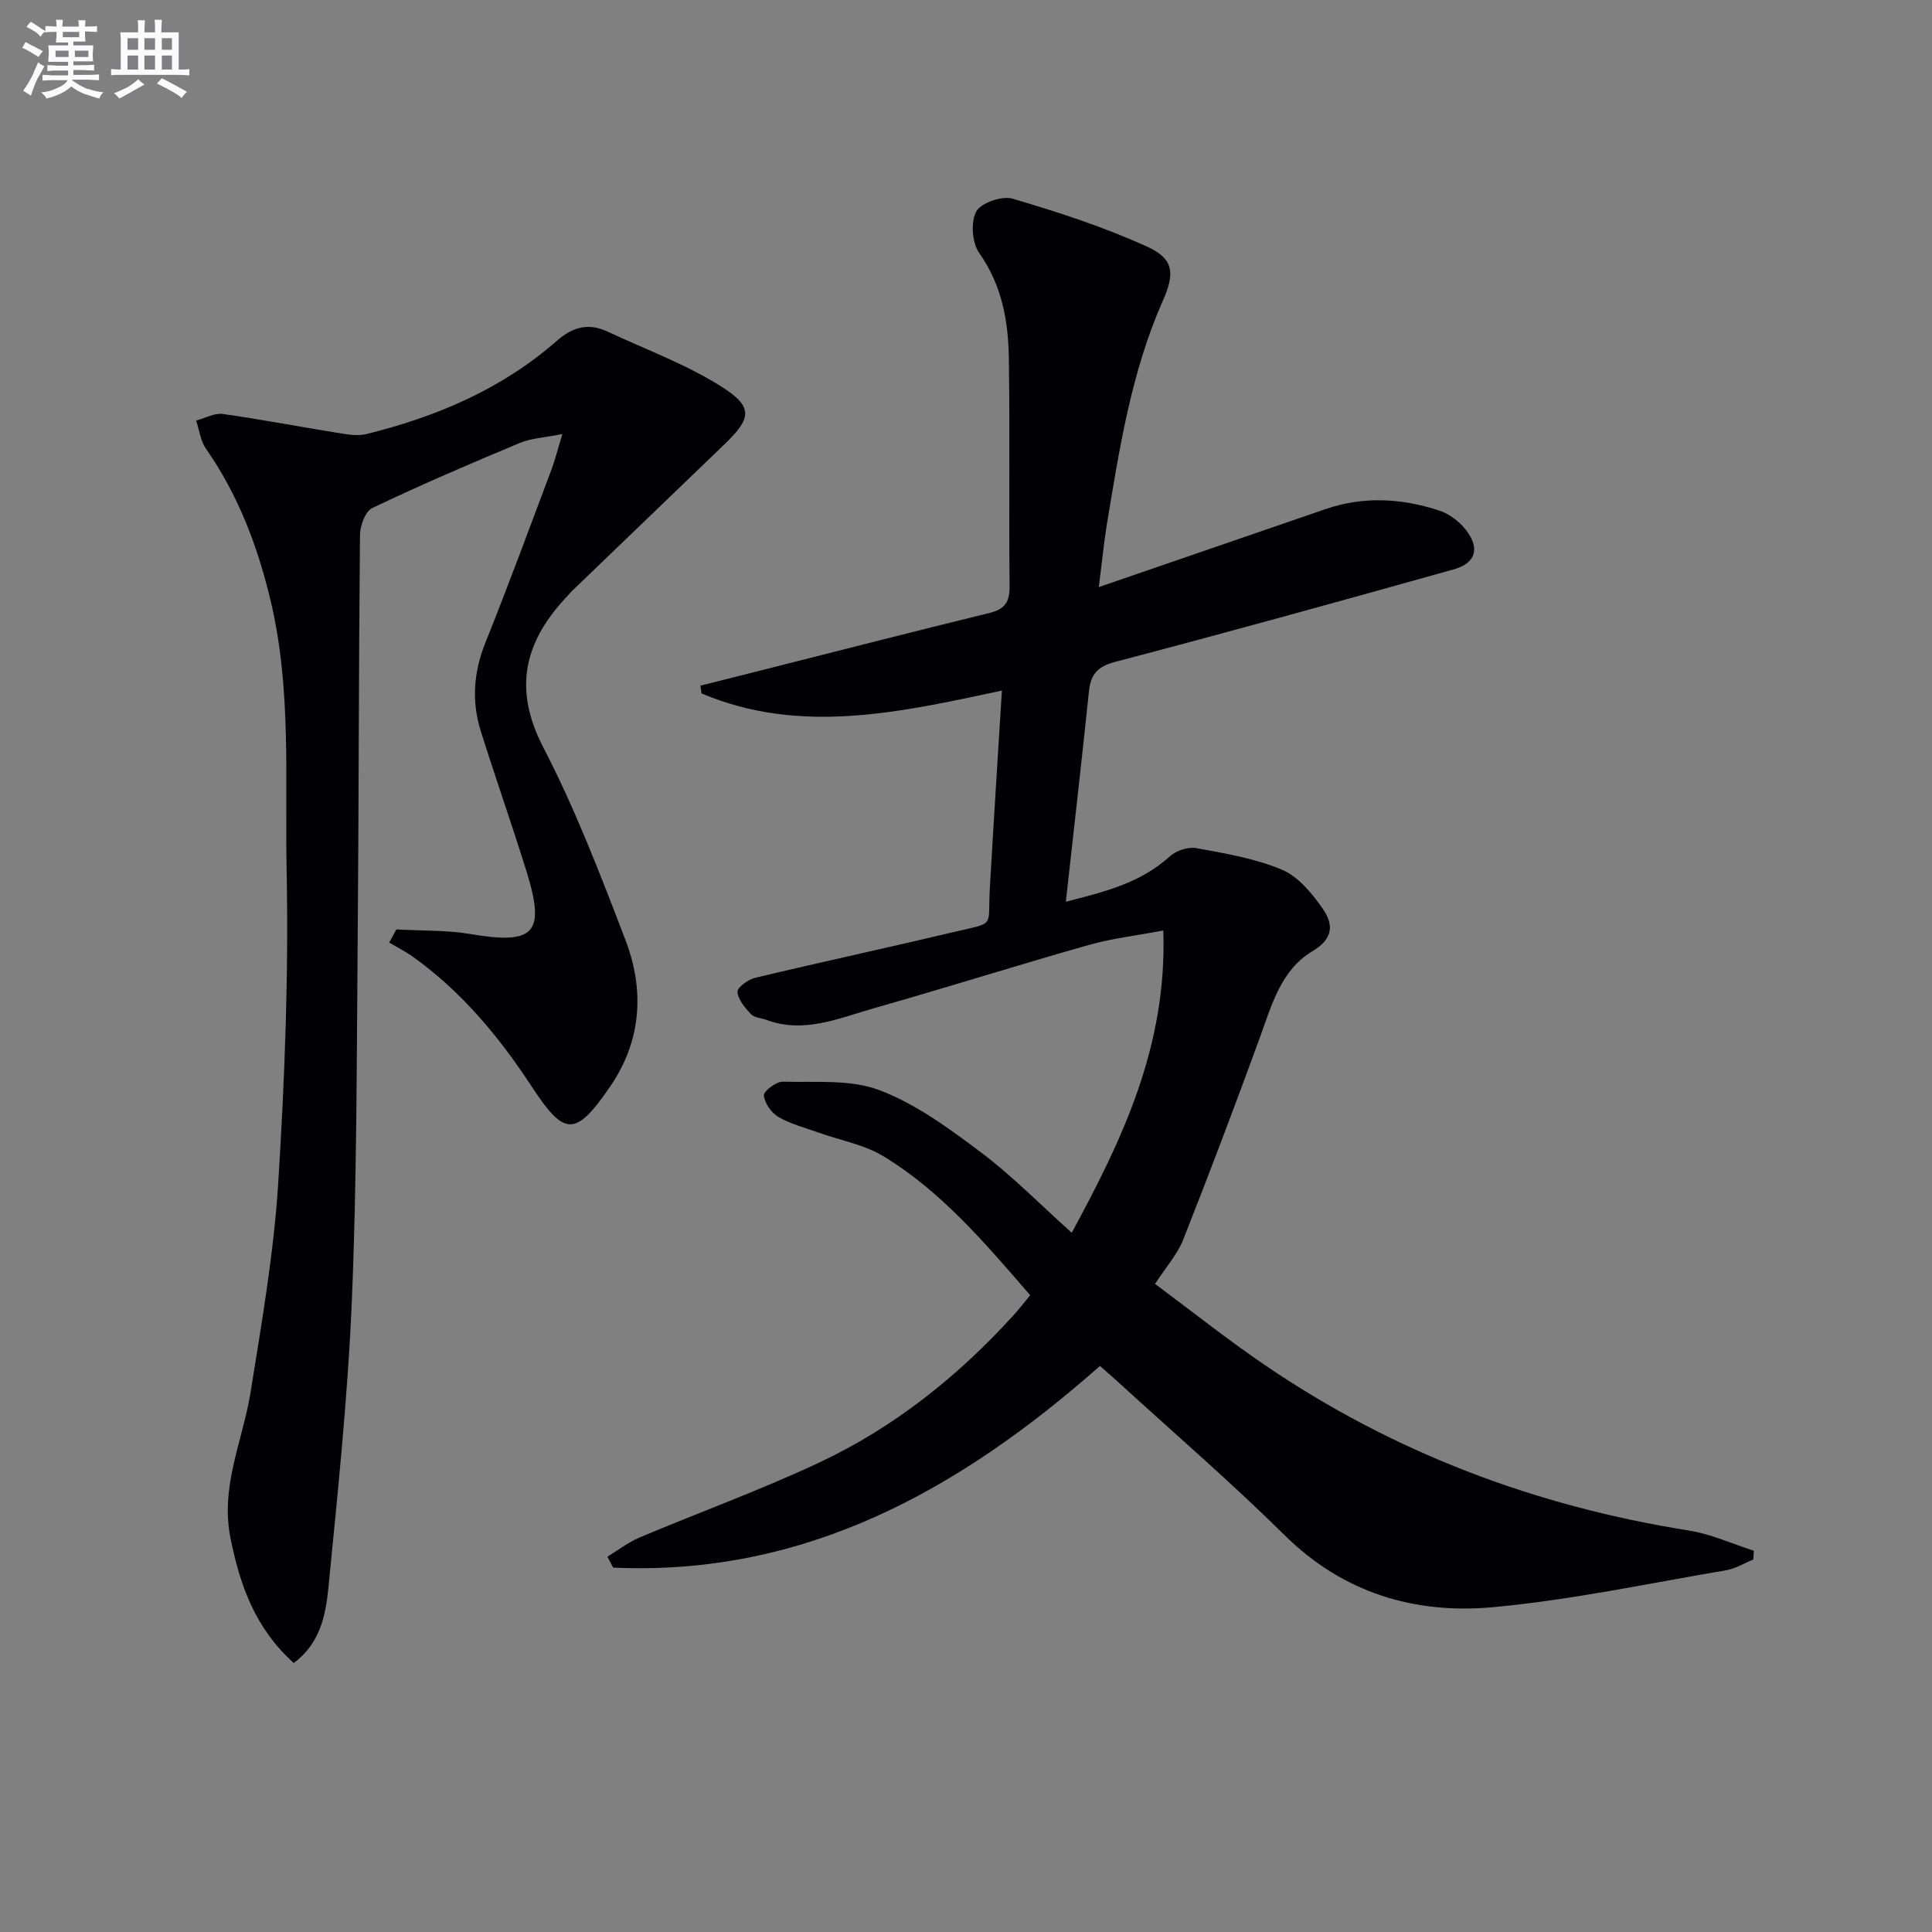 <svg enable-background="new 0 0 400 400" viewBox="0 0 400 400" xmlns="http://www.w3.org/2000/svg"><rect x="0" y="0" width="400" height="400" fill="#808080" stroke="none"/><path d="m227.5 121.55c16.28-5.6 31.63-10.89 46.98-16.16 7.85-2.69 15.73-2.23 23.46.3 2.08.68 4.17 2.25 5.54 3.99 2.97 3.78 2.09 6.91-2.46 8.19-23.3 6.53-46.62 12.99-70.02 19.13-3.71.97-5.17 2.52-5.54 6.09-1.49 14.33-3.13 28.65-4.79 43.6 7.79-2 15.37-3.79 21.54-9.4 1.31-1.19 3.79-2.01 5.5-1.69 6 1.1 12.16 2.13 17.72 4.47 3.36 1.42 6.2 4.88 8.4 8.03 2.18 3.13 2.43 6.14-2.14 8.86-6.47 3.85-8.42 11.17-10.88 17.94-5.1 14-10.38 27.93-15.85 41.78-1.19 3.02-3.52 5.6-5.82 9.14 7.53 5.59 14.9 11.46 22.66 16.75 26.65 18.17 56.09 29.27 87.92 34.32 4.57.73 8.93 2.75 13.39 4.17-.03.61-.07 1.21-.1 1.82-1.88.76-3.7 1.9-5.65 2.23-16.02 2.71-31.99 6.13-48.13 7.63-16.25 1.51-31.09-2.86-43.29-14.92-11.12-10.99-23-21.22-34.55-31.78-1.21-1.11-2.47-2.18-3.66-3.23-29.09 25.69-61.03 43.53-100.78 41.75-.4-.75-.79-1.51-1.19-2.26 2.19-1.33 4.26-2.96 6.59-3.95 12.37-5.22 25.03-9.81 37.17-15.5 15.54-7.28 28.81-17.87 40.35-30.58 1.11-1.22 2.11-2.53 3.42-4.11-9.28-10.7-18.29-21.42-30.38-28.77-4-2.43-8.94-3.29-13.44-4.9-2.81-1.01-5.78-1.76-8.32-3.24-1.45-.85-2.86-2.87-2.99-4.46-.07-.88 2.55-2.88 3.91-2.84 6.73.19 13.98-.53 20.02 1.76 7.54 2.86 14.4 7.91 20.95 12.83 6.49 4.87 12.23 10.75 18.85 16.69 10.51-19.37 19.78-38.73 18.96-62.58-5.58 1.06-10.62 1.63-15.45 3-14.85 4.21-29.57 8.87-44.41 13.08-7.25 2.05-14.48 5.33-22.31 2.43-1.08-.4-2.51-.45-3.21-1.2-1.24-1.32-2.67-3-2.78-4.62-.06-.91 2.22-2.56 3.68-2.9 13.73-3.28 27.53-6.25 41.26-9.51 8.59-2.04 6.84-.78 7.3-8.93.76-13.42 1.63-26.84 2.5-41.02-20.95 4.46-41.66 9.27-62.18.59-.08-.54-.16-1.07-.24-1.61l11.55-2.91c16.08-4.06 32.15-8.2 48.26-12.13 3.15-.77 4.23-2.22 4.2-5.45-.15-15.78.09-31.57-.15-47.35-.12-7.68-1.43-15.07-6.12-21.72-1.49-2.11-1.81-6.39-.64-8.59.96-1.81 5.34-3.32 7.52-2.68 9.47 2.79 18.95 5.87 27.92 9.96 5.56 2.53 5.68 5.59 3.2 11.18-6.59 14.9-9.03 30.85-11.66 46.74-.58 3.72-.95 7.51-1.59 12.54z" fill="#010105"/><path d="m60.81 344.31c-8.04-7.28-11.11-16.09-13.08-25.81-2.18-10.77 2.54-20.21 4.15-30.26 2.31-14.41 4.82-28.86 5.73-43.4 1.35-21.57 2.17-43.24 1.73-64.84-.37-18.55 1.06-37.29-3.32-55.67-2.69-11.29-6.72-21.88-13.39-31.45-1.13-1.62-1.37-3.86-2.02-5.81 1.85-.49 3.78-1.6 5.52-1.36 7.85 1.09 15.65 2.61 23.48 3.86 2.05.33 4.3.78 6.24.3 14.53-3.58 28.08-9.34 39.45-19.32 3.28-2.88 6.56-3.74 10.48-1.9 7.91 3.71 16.25 6.75 23.58 11.39 6.68 4.23 6.24 6.56.58 12-10.55 10.13-21.09 20.28-31.63 30.43-.24.23-.44.5-.67.75-8.9 9.32-11.61 19.06-5.17 31.49 6.63 12.78 11.83 26.36 17 39.84 4 10.44 3.39 20.91-3.18 30.46-7.19 10.46-9.44 10.28-16.25-.12-6.69-10.2-14.43-19.55-24.46-26.74-1.58-1.13-3.33-2.01-5-3 .49-.91.98-1.81 1.48-2.72 5.13.29 10.34.11 15.38.96 13.25 2.25 15.57-.15 11.53-13.1-3.01-9.66-6.37-19.2-9.41-28.85-1.96-6.22-1.51-12.3.96-18.45 4.77-11.86 9.17-23.87 13.68-35.83.74-1.98 1.24-4.05 2.23-7.29-3.6.72-6.41.83-8.84 1.85-10.26 4.28-20.49 8.68-30.52 13.46-1.44.69-2.52 3.66-2.54 5.59-.27 28.16-.24 56.31-.48 84.47-.21 24.64-.17 49.3-1.2 73.91-.83 19.9-2.91 39.76-4.86 59.59-.56 5.59-1.66 11.49-7.18 15.57z" fill="#010105"/><g fill="#fbfafc"><path d="m6.8 9.5c.6.3 1.3.7 2.1 1.1-.4.4-.7.8-.9 1.2-.7-.4-1.3-.8-1.8-1.1s-1.1-.6-1.6-.8c.2-.4.5-.8.7-1.2.4.2.8.5 1.5.8zm.9 6.9c-.3.6-.5 1.1-.7 1.7s-.4 1.1-.6 1.7c-.6-.4-1.1-.7-1.6-1 .7-1 1.2-1.8 1.5-2.4.3-.5.6-1.1.8-1.7.3-.6.5-1.2.8-1.8.3.3.8.6 1.3.8-.7 1.3-1.2 2.2-1.5 2.7zm.1-11c.4.3 1 .7 1.7 1.1-.5.2-.8.6-1.1 1.1-.5-.6-1-1-1.4-1.2s-.9-.6-1.5-.8c.2-.4.5-.7.9-1.1.5.3.9.6 1.4.9zm10.5 13c1 .4 2 .6 3.1.7-.4.4-.7.8-.8 1.3-.9-.2-1.9-.6-3-.9-1-.4-2-.9-2.8-1.6-.5.4-1.1.9-1.9 1.3s-1.9.9-3.3 1.2c-.1-.3-.5-.8-1.1-1.3 1 0 2.1-.3 3.2-.8 1.2-.5 1.9-1 2.3-1.7h-3.2c-.4 0-1 0-2 .1v-1.2c1 0 1.7.1 2 .1h3.3v-1h-2.3c-.2 0-.9 0-2 .1v-1.2c1.2 0 1.9.1 2 .1h2.3v-.8h-4.1c0-.7.1-1.2.1-1.6 0-.5 0-1.1-.1-1.8h4.1v-.6h-2.5c0-.6.1-1.1.1-1.6v-.6h-.5c-.4 0-1 0-1.8.1v-1.3c1.2 0 1.9.1 2.1.1h.2c0-.3 0-.8-.1-1.4h1.4c0 .6-.1 1-.1 1.4h3.4c0-.4 0-.8-.1-1.3h1.5c0 .4-.1.9-.1 1.3.7 0 1.5 0 2.5-.1v1.2c-1 0-1.8-.1-2.5-.1v.6c0 .3 0 .8.1 1.5h-2.5v.8h4.1c0 .7-.1 1.3-.1 1.8s0 1 .1 1.5h-4.1v.8h1.4c.8 0 1.8 0 2.9-.1v1.2c-1 0-1.9-.1-2.8-.1h-1.5v1h3.2c.3 0 1 0 2.1-.1v1.2c-1.1 0-1.8-.1-2.1-.1h-3.4l-.1.1c1.4 1 2.4 1.5 3.4 1.9zm-4.1-6.6v-1.3h-2.7v1.3zm2.2-4.1v-1.1h-3.4v1.1zm1.9 4.1v-1.3h-2.8v1.3z"/><path d="m37 6.7v2.3 5.4c1 0 1.8 0 2.2-.1v1.3c-.6 0-1.5-.1-2.5-.1h-11.9c-.7 0-1.3 0-1.8.1v-1.3c.5 0 1.1.1 2 .1v-5.2c0-1 0-1.8-.1-2.5h3.7c0-1.3 0-2.1-.1-2.5h1.5c0 .4-.1 1.3-.1 2.5h2.2c0-1.2 0-2.1-.1-2.6h1.5c0 .4-.1 1.3-.1 2.6zm-12.3 13.7c-.3-.4-.7-.8-1.1-1.1 1.1-.4 2.1-.9 2.9-1.3.8-.5 1.5-1 2.1-1.6.4.4.9.8 1.3 1.1-2.5 1.4-4.2 2.4-5.2 2.9zm3.9-10.1v-2.4h-2.2v2.4zm0 4.1v-2.9h-2.2v2.9zm3.5-4.1v-2.4h-2.2v2.4zm0 4.1v-2.9h-2.2v2.9zm.4 2.9 1-1.1c.6.3 1.4.7 2.5 1.3s2 1.1 2.7 1.5c-.4.4-.8.8-1.1 1.3-.8-.8-2.5-1.7-5.1-3zm3.1-7v-2.4h-2.1v2.4zm0 4.1v-2.9h-2.1v2.9z"/></g></svg>
